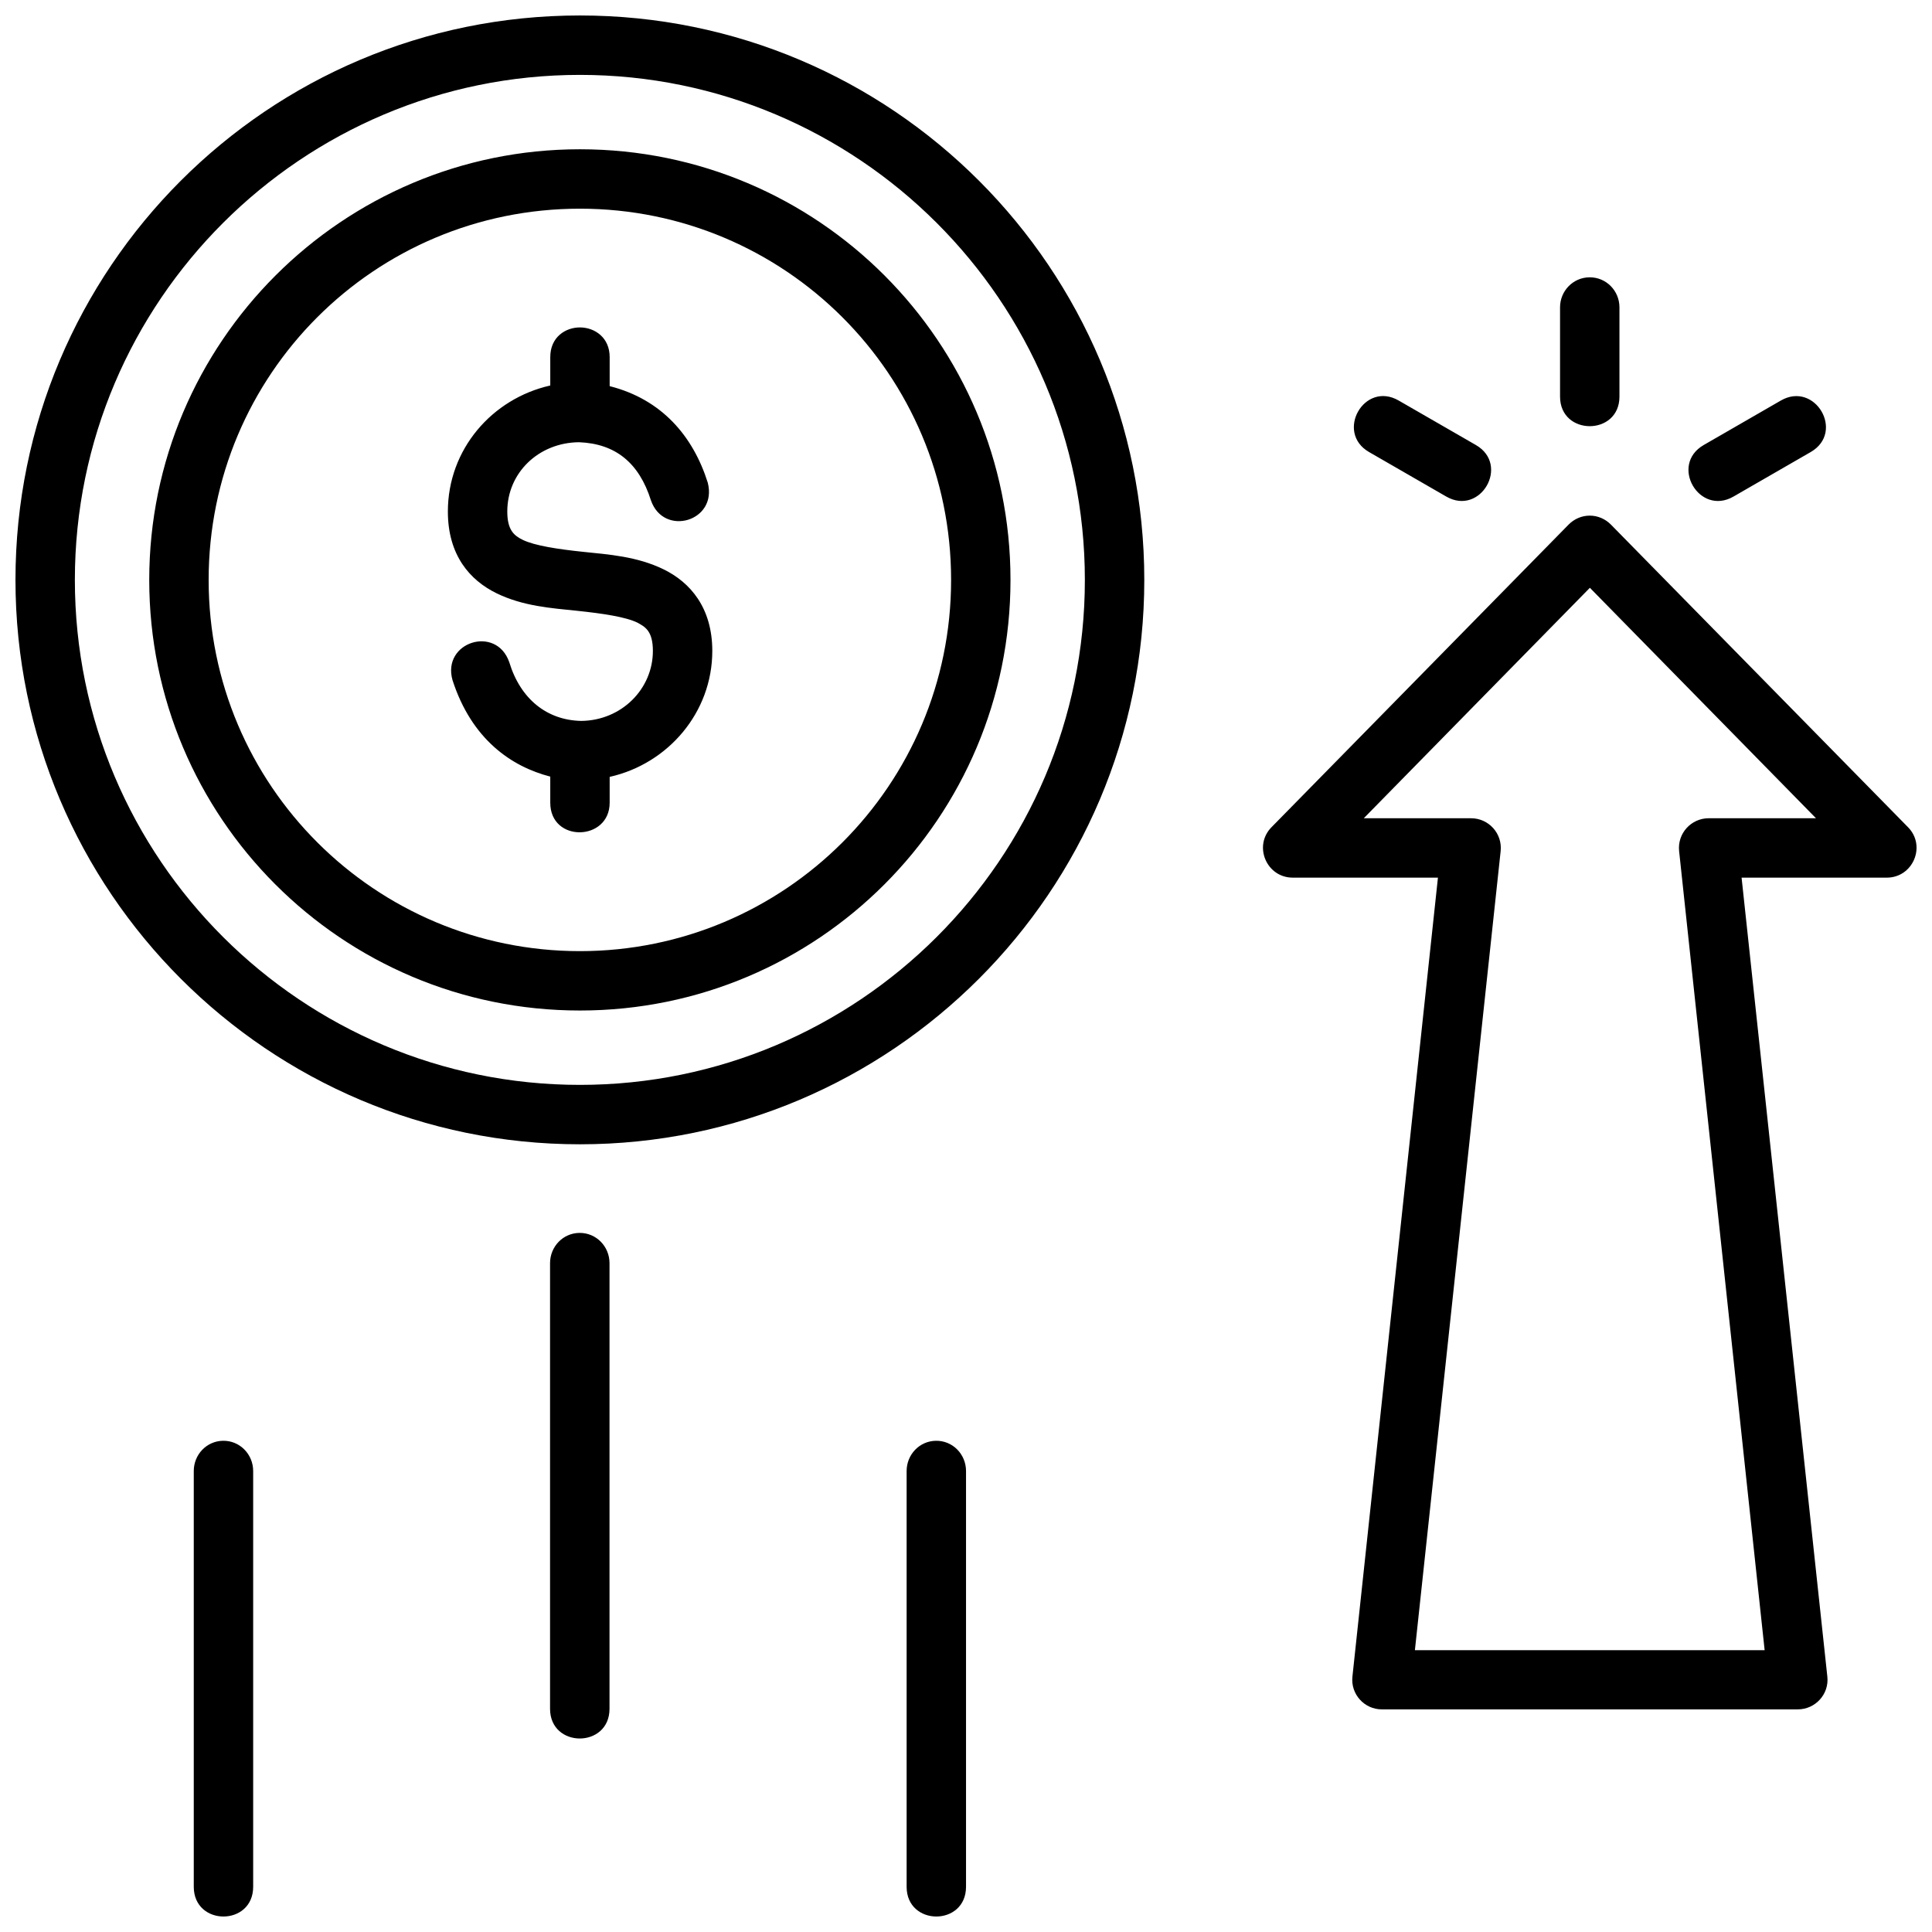 <?xml version="1.0" encoding="UTF-8"?>
<!-- Uploaded to: ICON Repo, www.iconrepo.com, Generator: ICON Repo Mixer Tools -->
<svg width="800px" height="800px" version="1.1" viewBox="144 144 512 512" xmlns="http://www.w3.org/2000/svg">
 <defs>
  <clipPath id="a">
   <path d="m148.09 148.09h503.81v503.81h-503.81z"/>
  </clipPath>
 </defs>
 <g clip-path="url(#a)">
  <path d="m297.68 148.1c-82.754 0-149.58 67.074-149.58 149.58 0 82.512 67.074 149.57 149.58 149.57 82.508 0 149.57-67.059 149.57-149.57 0-82.508-66.816-149.58-149.57-149.58zm0 15.746c73.566 0 133.82 59.836 133.82 133.84s-60.195 133.82-133.82 133.82c-73.629 0-133.84-59.82-133.84-133.82s60.273-133.84 133.84-133.84zm0 19.711c-62.945 0-114.13 51.184-114.13 114.13s51 114.11 114.13 114.11c63.129 0 114.11-51.168 114.11-114.11s-50.949-114.13-114.11-114.13zm0 15.746c54.348 0 98.371 43.945 98.371 98.387 0 54.438-44.117 98.371-98.371 98.371-54.25 0-98.387-43.93-98.387-98.371 0-54.438 43.949-98.387 98.387-98.387zm267.53 18.188c-4.348 0.055-7.781 3.617-7.781 7.965v23.648c0 10.453 15.742 10.453 15.742 0v-23.648c0-4.422-3.543-8.02-7.965-7.965zm-267.48 13.281c-3.859-0.023-7.902 2.566-7.902 7.856v7.535c-15.422 3.473-27.137 16.91-27.137 33.395 0 11.605 5.859 18.227 12.898 21.664 7.043 3.438 14.539 3.938 21.324 4.644 6.789 0.707 12.895 1.617 16.035 3.152 1.941 1.078 4.074 2.125 4.074 7.488 0 10.051-8.277 18.441-19.004 18.543-9-0.184-16.066-5.711-19.062-15.578-3.453-9.918-17.895-5.32-15.035 4.766 5.062 15.691 15.605 22.918 25.906 25.57v6.918c0 10.652 15.742 10.258 15.742 0v-6.844c15.453-3.461 27.199-17.055 27.199-33.379 0-11.453-5.859-18.18-12.898-21.617-7.043-3.438-14.539-3.938-21.324-4.644-6.789-0.707-12.895-1.648-16.035-3.184-2.336-1.141-4.074-2.652-4.074-7.504 0-10.234 8.277-18.258 19.004-18.359 9.652 0.375 15.914 5.445 19.066 15.406 3.363 9.727 17.738 5.59 15.051-4.719-3.902-12.324-12.191-22.051-25.988-25.551v-7.703c0-5.195-3.984-7.836-7.84-7.856zm209.09 33.027 20.449 11.789c9.094 5.246 16.953-8.41 7.856-13.652l-20.465-11.793c-9.137-5.266-16.891 8.434-7.84 13.656zm109.13-13.656-20.449 11.793c-9.113 5.258-1.207 18.906 7.902 13.652l20.449-11.789c9.156-5.285 1.148-18.875-7.902-13.656zm-50.676 30.504c-2.106 0.008-4.106 0.879-5.582 2.383-26.234 26.742-78.734 80.195-78.734 80.195-4.875 4.965-1.316 13.359 5.644 13.359h38.469l-22.664 211.76c-0.492 4.609 3.144 8.656 7.781 8.656h110.24c4.66 0 8.34-4.023 7.84-8.656l-22.727-211.76h38.469c6.961 0 10.52-8.395 5.644-13.359 0 0-52.496-53.457-78.734-80.195-1.488-1.516-3.516-2.391-5.644-2.383zm0.062 19.125 59.918 61.07h-28.414c-4.695 0-8.355 4.051-7.856 8.719l22.664 211.75h-92.684l22.723-211.75c0.5-4.66-3.152-8.715-7.84-8.715h-28.43zm-267.77 170.96c-4.379 0.043-7.797 3.648-7.797 8.027v118.08c0 10.508 15.758 10.508 15.758 0v-118.08c0-4.445-3.519-8.066-7.965-8.027zm-94.496 55.09c-4.348 0.086-7.719 3.676-7.719 8.027v110.16c0 10.516 15.742 10.516 15.742 0v-110.16c0-4.469-3.559-8.117-8.027-8.027zm188.93 0c-4.356 0.082-7.734 3.672-7.734 8.027v110.16c0 10.516 15.742 10.516 15.742 0v-110.16c0-4.465-3.547-8.109-8.012-8.027z"/>
 </g>
</svg>